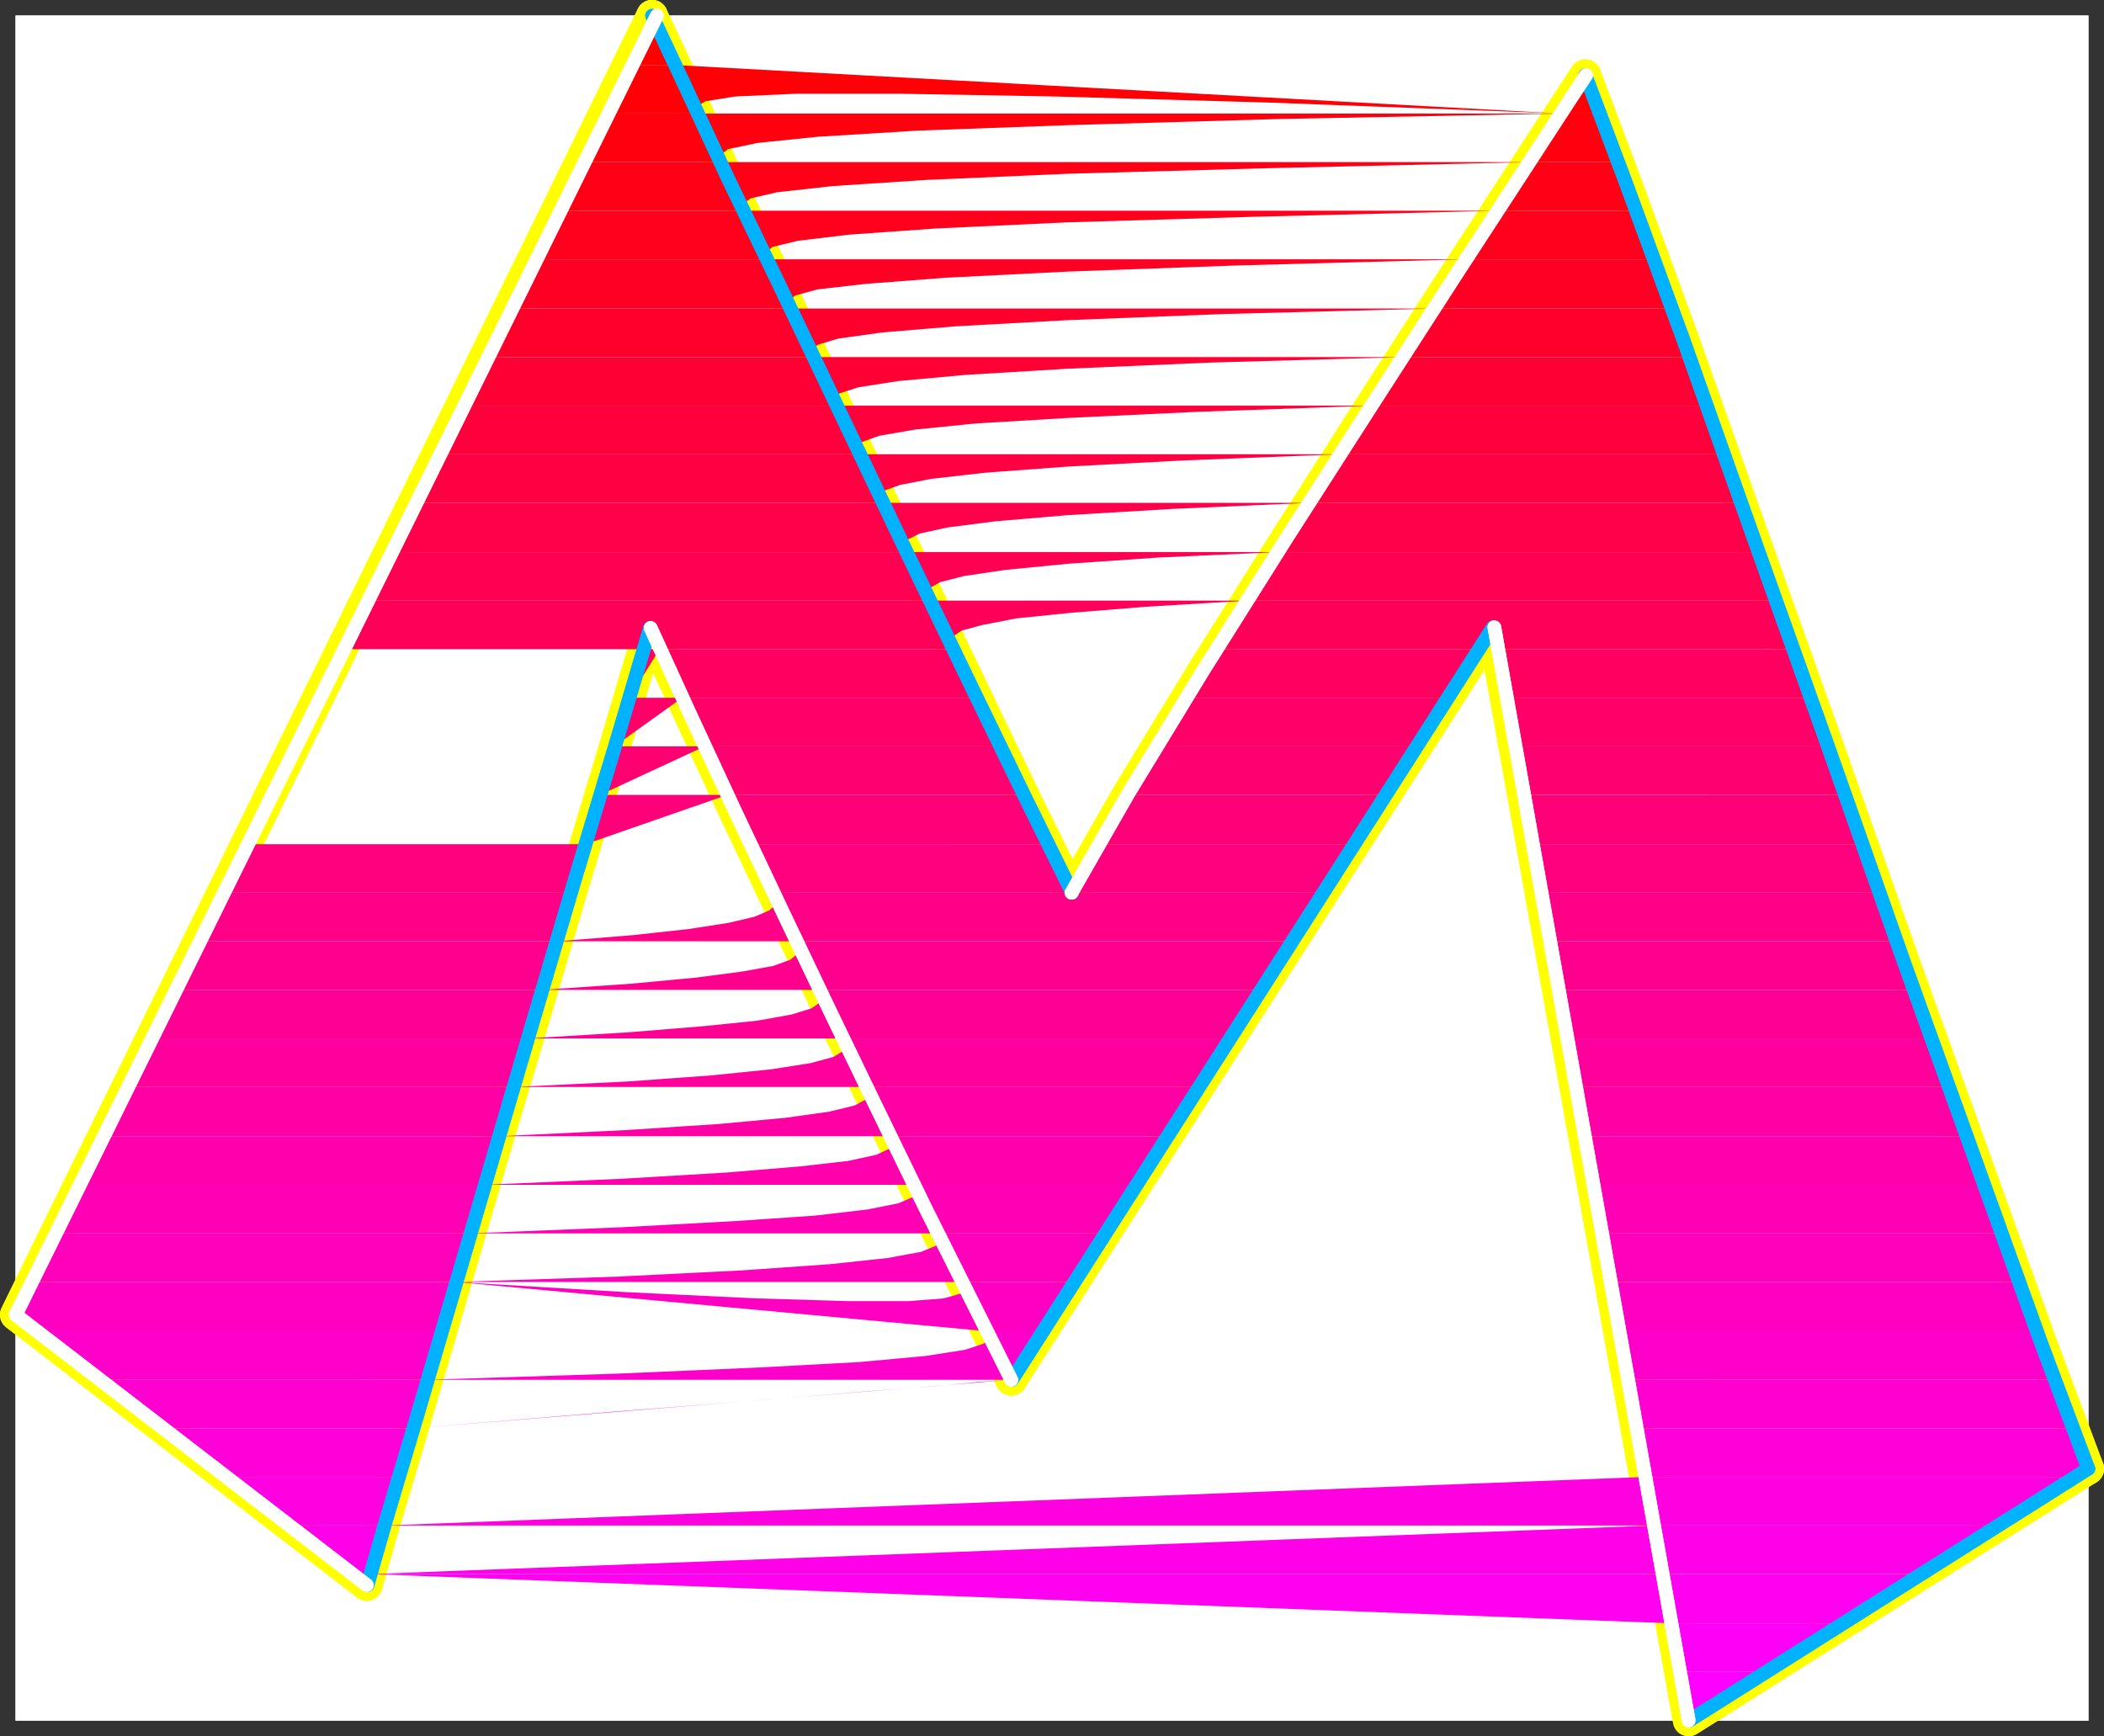 <?xml version="1.0" encoding="UTF-8" standalone="no"?>
<svg
   version="1.0"
   width="131.477mm"
   height="108.508mm"
   id="svg68"
   sodipodi:docname="Sleek Extended M.wmf"
   xmlns:inkscape="http://www.inkscape.org/namespaces/inkscape"
   xmlns:sodipodi="http://sodipodi.sourceforge.net/DTD/sodipodi-0.dtd"
   xmlns="http://www.w3.org/2000/svg"
   xmlns:svg="http://www.w3.org/2000/svg">
  <rect width="100%" height="100%" fill="#333333" stroke="none"/>
  <sodipodi:namedview
     id="namedview68"
     pagecolor="#ffffff"
     bordercolor="#000000"
     borderopacity="0.25"
     inkscape:showpageshadow="2"
     inkscape:pageopacity="0.0"
     inkscape:pagecheckerboard="0"
     inkscape:deskcolor="#d1d1d1"
     inkscape:document-units="mm" />
  <defs
     id="defs1">
    <pattern
       id="WMFhbasepattern"
       patternUnits="userSpaceOnUse"
       width="6"
       height="6"
       x="0"
       y="0" />
  </defs>
  <path
     style="fill:#ffffff;fill-opacity:1;fill-rule:evenodd;stroke:#ffffff;stroke-width:0.162px;stroke-linecap:round;stroke-linejoin:round;stroke-miterlimit:4;stroke-dasharray:none;stroke-opacity:1"
     d="M 3.717,3.717 V 406.391 H 493.203 V 3.717 v 0 z"
     id="path1" />
  <path
     style="fill:none;stroke:#ffff00;stroke-width:7.434px;stroke-linecap:round;stroke-linejoin:round;stroke-miterlimit:4;stroke-dasharray:none;stroke-opacity:1"
     d="M 493.203,346.927 482.052,317.195 467.347,276.314 450.055,228.322 431.956,176.938 413.857,126.2 397.535,80.147 383.799,42.659 374.427,17.775"
     id="path2" />
  <path
     style="fill:none;stroke:#ffff00;stroke-width:7.434px;stroke-linecap:round;stroke-linejoin:round;stroke-miterlimit:4;stroke-dasharray:none;stroke-opacity:1"
     d="M 493.203,346.927 482.052,317.195 467.347,276.314 450.055,228.322 431.956,176.938 413.857,126.2 397.535,80.147 383.799,42.659 374.427,17.775"
     id="path3" />
  <path
     style="fill:none;stroke:#ffff00;stroke-width:7.434px;stroke-linecap:round;stroke-linejoin:round;stroke-miterlimit:4;stroke-dasharray:none;stroke-opacity:1"
     d="m 374.427,17.775 -4.04,6.14 -10.827,16.643 -15.998,24.561 -19.069,29.57 -20.362,31.994 -20.038,31.833 -17.614,28.924 -13.413,23.43"
     id="path4" />
  <path
     style="fill:none;stroke:#ffff00;stroke-width:7.434px;stroke-linecap:round;stroke-linejoin:round;stroke-miterlimit:4;stroke-dasharray:none;stroke-opacity:1"
     d="m 374.427,17.775 -4.04,6.14 -10.827,16.643 -15.998,24.561 -19.069,29.57 -20.362,31.994 -20.038,31.833 -17.614,28.924 -13.413,23.43"
     id="path5" />
  <path
     style="fill:none;stroke:#ffff00;stroke-width:7.434px;stroke-linecap:round;stroke-linejoin:round;stroke-miterlimit:4;stroke-dasharray:none;stroke-opacity:1"
     d="M 253.065,210.871 241.915,188.249 228.825,160.941 214.281,130.724 199.252,99.538 185.032,69.321 171.942,42.174 161.438,19.552 154.005,3.717"
     id="path6" />
  <path
     style="fill:none;stroke:#ffff00;stroke-width:7.434px;stroke-linecap:round;stroke-linejoin:round;stroke-miterlimit:4;stroke-dasharray:none;stroke-opacity:1"
     d="M 253.065,210.871 241.915,188.249 228.825,160.941 214.281,130.724 199.252,99.538 185.032,69.321 171.942,42.174 161.438,19.552 154.005,3.717"
     id="path7" />
  <path
     style="fill:none;stroke:#ffff00;stroke-width:7.434px;stroke-linecap:round;stroke-linejoin:round;stroke-miterlimit:4;stroke-dasharray:none;stroke-opacity:1"
     d="M 154.005,3.717 3.717,310.57 86.617,374.397"
     id="path8" />
  <path
     style="fill:none;stroke:#ffff00;stroke-width:7.434px;stroke-linecap:round;stroke-linejoin:round;stroke-miterlimit:4;stroke-dasharray:none;stroke-opacity:1"
     d="M 154.005,3.717 3.717,310.57 86.617,374.397"
     id="path9" />
  <path
     style="fill:none;stroke:#ffff00;stroke-width:7.434px;stroke-linecap:round;stroke-linejoin:round;stroke-miterlimit:4;stroke-dasharray:none;stroke-opacity:1"
     d="m 86.617,374.397 4.363,-15.189 6.787,-22.784 8.403,-28.601 9.534,-32.479 10.181,-34.095 10.019,-33.933 9.534,-31.671 8.08,-27.308"
     id="path10" />
  <path
     style="fill:none;stroke:#ffff00;stroke-width:7.434px;stroke-linecap:round;stroke-linejoin:round;stroke-miterlimit:4;stroke-dasharray:none;stroke-opacity:1"
     d="m 86.617,374.397 4.363,-15.189 6.787,-22.784 8.403,-28.601 9.534,-32.479 10.181,-34.095 10.019,-33.933 9.534,-31.671 8.08,-27.308"
     id="path11" />
  <path
     style="fill:none;stroke:#ffff00;stroke-width:7.434px;stroke-linecap:round;stroke-linejoin:round;stroke-miterlimit:4;stroke-dasharray:none;stroke-opacity:1"
     d="m 153.52,148.337 9.373,20.522 10.342,22.299 11.15,23.592 11.474,24.076 11.635,23.753 11.15,22.945 10.666,21.329 9.534,19.067"
     id="path12" />
  <path
     style="fill:none;stroke:#ffff00;stroke-width:7.434px;stroke-linecap:round;stroke-linejoin:round;stroke-miterlimit:4;stroke-dasharray:none;stroke-opacity:1"
     d="m 153.52,148.337 9.373,20.522 10.342,22.299 11.15,23.592 11.474,24.076 11.635,23.753 11.15,22.945 10.666,21.329 9.534,19.067"
     id="path13" />
  <path
     style="fill:none;stroke:#ffff00;stroke-width:7.434px;stroke-linecap:round;stroke-linejoin:round;stroke-miterlimit:4;stroke-dasharray:none;stroke-opacity:1"
     d="m 238.844,325.921 113.766,-177.745 46.218,258.216 94.374,-59.464"
     id="path14" />
  <path
     style="fill:none;stroke:#ffff00;stroke-width:7.434px;stroke-linecap:round;stroke-linejoin:round;stroke-miterlimit:4;stroke-dasharray:none;stroke-opacity:1"
     d="m 238.844,325.921 113.766,-177.745 46.218,258.216 94.374,-59.464"
     id="path15" />
  <path
     style="fill:#ff0000;fill-opacity:1;fill-rule:evenodd;stroke:none"
     d="m 154.005,3.717 0.485,1.293 0.646,1.131 0.646,1.454 0.646,1.293 0.646,1.454 0.808,1.616 0.646,1.616 0.808,1.777 h -10.989 z"
     id="path16" />
  <path
     style="fill:#ff0007;fill-opacity:1;fill-rule:evenodd;stroke:none"
     d="m 377.982,26.824 -0.485,-1.293 -0.485,-1.293 -0.485,-1.131 -0.485,-1.131 -0.485,-1.131 -0.323,-1.131 -0.485,-0.97 -0.323,-0.97 -0.162,0.162 -0.162,0.485 -0.485,0.646 -0.646,1.131 -0.97,1.293 -0.97,1.454 -1.131,1.777 -1.293,2.101 z m -9.373,0 -68.518,-2.585 -51.227,-1.454 -36.522,-0.646 h -24.24 l -14.382,0.646 -7.11,1.131 -2.101,1.293 0.323,1.616 h -22.139 l 5.656,-11.473 h 10.989 z"
     id="path17" />
  <path
     style="fill:#ff000e;fill-opacity:1;fill-rule:evenodd;stroke:none"
     d="m 377.982,26.824 0.485,1.293 0.485,1.293 0.485,1.454 0.485,1.454 0.646,1.293 0.485,1.616 0.646,1.454 0.646,1.616 H 361.014 l 1.131,-1.616 0.97,-1.616 0.97,-1.616 0.97,-1.454 0.97,-1.293 0.808,-1.454 0.97,-1.293 0.808,-1.131 z m -9.373,0 -66.741,1.293 -49.773,1.454 -35.552,1.293 -23.594,1.454 -14.059,1.454 -6.949,1.454 -2.101,1.616 0.323,1.454 h -33.128 l 5.656,-11.473 h 22.139 z"
     id="path18" />
  <path
     style="fill:#ff0016;fill-opacity:1;fill-rule:evenodd;stroke:none"
     d="m 382.183,38.296 0.485,1.293 0.646,1.454 0.485,1.293 0.485,1.454 0.485,1.454 0.646,1.454 0.485,1.616 0.646,1.454 H 353.58 l 0.97,-1.454 0.97,-1.616 0.97,-1.454 0.97,-1.454 0.97,-1.454 0.808,-1.293 0.97,-1.454 0.808,-1.293 z m -21.17,0 -62.378,1.454 -46.541,1.293 -33.29,1.454 -22.139,1.454 -13.09,1.454 -6.302,1.454 -1.939,1.454 0.323,1.454 h -44.117 l 5.494,-11.473 h 33.128 z"
     id="path19" />
  <path
     style="fill:#ff001d;fill-opacity:1;fill-rule:evenodd;stroke:none"
     d="m 386.547,49.769 0.485,1.454 0.485,1.293 0.485,1.454 0.485,1.454 0.646,1.454 0.485,1.454 0.485,1.454 0.646,1.454 h -44.763 l 0.97,-1.454 0.97,-1.454 0.97,-1.454 0.97,-1.454 0.97,-1.454 0.808,-1.454 0.97,-1.293 0.97,-1.454 z m -32.966,0 -58.176,1.454 -43.309,1.293 -31.027,1.454 -20.523,1.454 -12.12,1.454 -5.979,1.454 -1.778,1.454 0.485,1.454 h -55.267 l 5.656,-11.473 h 44.117 z"
     id="path20" />
  <path
     style="fill:#ff0025;fill-opacity:1;fill-rule:evenodd;stroke:none"
     d="m 390.748,61.242 0.485,1.454 0.485,1.454 0.485,1.293 0.485,1.454 0.485,1.454 0.646,1.454 0.485,1.454 0.485,1.616 h -56.237 l 0.97,-1.616 0.97,-1.454 0.97,-1.454 0.97,-1.454 0.808,-1.454 0.97,-1.293 0.97,-1.454 0.808,-1.454 z m -44.763,0 -53.651,1.454 -40.238,1.454 -28.765,1.454 -18.907,1.454 -11.312,1.293 -5.333,1.454 -1.616,1.454 0.485,1.616 h -66.418 l 5.656,-11.634 h 55.267 z"
     id="path21" />
  <path
     style="fill:#ff002d;fill-opacity:1;fill-rule:evenodd;stroke:none"
     d="m 394.788,72.876 0.485,1.293 0.485,1.454 0.646,1.454 0.485,1.293 0.485,1.616 0.485,1.293 0.646,1.454 0.485,1.616 h -67.872 l 0.97,-1.616 0.97,-1.293 0.97,-1.454 0.97,-1.454 0.808,-1.454 0.97,-1.454 0.97,-1.454 0.808,-1.293 z m -56.237,0 -49.45,1.293 -37.006,1.454 -26.341,1.454 -17.453,1.454 -10.342,1.454 -4.848,1.454 -1.454,1.454 0.485,1.454 h -77.568 l 5.656,-11.473 h 66.418 z"
     id="path22" />
  <path
     style="fill:#ff0034;fill-opacity:1;fill-rule:evenodd;stroke:none"
     d="m 398.99,84.349 0.485,1.293 0.485,1.454 0.485,1.454 0.646,1.454 0.485,1.454 0.485,1.454 0.485,1.454 0.646,1.454 h -79.346 l 0.808,-1.454 0.97,-1.454 0.97,-1.454 0.97,-1.454 0.808,-1.454 0.97,-1.454 0.97,-1.454 0.808,-1.293 z m -67.872,0 -45.248,1.293 -33.774,1.454 -24.078,1.454 -15.837,1.454 -9.373,1.454 -4.525,1.454 -1.131,1.454 0.323,1.454 h -88.557 l 5.656,-11.473 h 77.568 z"
     id="path23" />
  <path
     style="fill:#ff003c;fill-opacity:1;fill-rule:evenodd;stroke:none"
     d="m 403.191,95.821 0.323,1.454 0.646,1.293 0.485,1.454 0.485,1.454 0.485,1.454 0.485,1.454 0.646,1.454 0.485,1.454 h -90.819 l 0.97,-1.454 0.808,-1.454 0.97,-1.454 0.97,-1.454 0.808,-1.454 0.97,-1.293 0.97,-1.454 0.97,-1.454 z m -79.346,0 -41.046,1.454 -30.704,1.454 -21.654,1.293 -14.382,1.454 -8.403,1.454 -4.04,1.454 -0.97,1.454 0.323,1.454 h -99.707 l 5.656,-11.473 h 88.557 z"
     id="path24" />
  <path
     style="fill:#ff0043;fill-opacity:1;fill-rule:evenodd;stroke:none"
     d="m 407.231,107.294 0.485,1.454 0.485,1.454 0.485,1.293 0.485,1.616 0.646,1.293 0.485,1.454 0.485,1.454 0.485,1.454 H 309.14 l 0.808,-1.454 0.97,-1.454 0.97,-1.293 0.808,-1.454 0.97,-1.454 0.97,-1.454 0.808,-1.454 0.97,-1.454 z m -90.819,0 -36.683,1.454 -27.472,1.454 -19.554,1.454 -12.766,1.454 -7.434,1.454 -3.555,1.293 -0.97,1.454 0.485,1.454 H 97.768 l 5.494,-11.473 h 99.707 z"
     id="path25" />
  <path
     style="fill:#ff004a;fill-opacity:1;fill-rule:evenodd;stroke:none"
     d="m 411.271,118.767 0.485,1.454 0.485,1.454 0.485,1.454 0.646,1.454 0.485,1.454 0.485,1.293 0.485,1.454 0.485,1.616 H 301.868 l 0.808,-1.616 0.97,-1.293 0.808,-1.454 0.97,-1.454 0.97,-1.454 0.808,-1.454 0.97,-1.454 0.97,-1.454 z m -102.131,0 -32.482,1.454 -24.402,1.454 -17.13,1.454 -11.312,1.454 -6.626,1.454 -2.909,1.454 -0.808,1.293 0.485,1.616 H 92.112 l 5.656,-11.634 H 208.464 Z"
     id="path26" />
  <path
     style="fill:#ff0052;fill-opacity:1;fill-rule:evenodd;stroke:none"
     d="m 415.311,130.401 0.485,1.293 0.646,1.454 0.485,1.454 0.485,1.454 0.485,1.454 0.485,1.454 0.485,1.454 0.646,1.454 H 294.596 l 0.808,-1.454 0.97,-1.454 0.808,-1.454 0.97,-1.454 0.97,-1.454 0.808,-1.454 0.97,-1.454 0.97,-1.293 z m -113.443,0 -28.28,1.293 -21.17,1.454 -14.867,1.454 -9.858,1.454 -5.656,1.454 -2.586,1.454 -0.485,1.454 0.646,1.454 H 86.456 L 92.112,130.401 h 121.846 z"
     id="path27" />
  <path
     style="fill:#ff0059;fill-opacity:1;fill-rule:evenodd;stroke:none"
     d="m 419.513,141.873 0.485,1.454 0.485,1.293 0.485,1.454 0.485,1.454 0.646,1.454 0.485,1.454 0.485,1.454 0.485,1.454 H 353.419 l -0.808,-5.171 -3.394,5.171 h -61.893 l 0.97,-1.454 0.808,-1.454 0.97,-1.454 0.808,-1.454 0.97,-1.454 0.97,-1.293 0.808,-1.454 0.97,-1.454 z m -124.917,0 -24.078,1.454 -17.938,1.454 -12.605,1.293 -8.242,1.616 -4.686,1.293 -2.101,1.454 -0.323,1.454 0.485,1.454 h -69.326 l -0.162,-0.646 -0.323,-0.646 -0.323,-0.646 -0.323,-0.646 -0.162,-0.646 -0.323,-0.646 -0.323,-0.646 -0.323,-0.485 -0.162,0.485 -0.162,0.646 -0.162,0.646 -0.162,0.646 -0.162,0.646 -0.323,0.646 -0.162,0.646 -0.162,0.646 H 80.8 l 5.656,-11.473 H 219.614 Z"
     id="path28" />
  <path
     style="fill:#ff0061;fill-opacity:1;fill-rule:evenodd;stroke:none"
     d="m 423.553,153.346 0.485,1.454 0.485,1.454 0.485,1.293 0.646,1.454 0.485,1.454 0.485,1.454 0.485,1.454 0.485,1.454 H 355.519 l -2.101,-11.473 z m -143.339,11.473 0.97,-1.454 0.808,-1.454 0.808,-1.293 0.97,-1.454 0.808,-1.454 0.97,-1.454 0.97,-1.454 0.808,-1.454 h 61.893 l -7.272,11.473 z m -55.106,-11.473 0.646,1.454 0.808,1.454 0.646,1.454 0.646,1.454 0.646,1.454 0.808,1.293 0.646,1.454 0.646,1.454 h -69.488 l -0.646,-1.454 -0.646,-1.454 -0.808,-1.454 -0.646,-1.454 -0.646,-1.454 -0.646,-1.454 -0.646,-1.293 -0.646,-1.454 z m -69.326,0 H 80.8 152.065 l -0.323,1.293 -0.485,1.454 -0.485,1.454 -0.323,1.454 -0.485,1.454 -0.485,1.454 -0.485,1.454 -0.323,1.454 z"
     id="path29" />
  <path
     style="fill:#ff0069;fill-opacity:1;fill-rule:evenodd;stroke:none"
     d="m 427.593,164.819 0.485,1.454 0.646,1.454 0.485,1.454 0.485,1.454 0.485,1.454 0.485,1.293 0.485,1.454 0.646,1.454 H 357.62 l -2.101,-11.473 z m -154.328,11.473 0.808,-1.454 0.808,-1.293 0.97,-1.454 0.808,-1.454 0.808,-1.454 0.97,-1.454 0.97,-1.454 0.808,-1.454 h 61.731 l -7.434,11.473 z m -42.662,-11.473 0.646,1.454 0.808,1.454 0.646,1.454 0.808,1.454 0.646,1.454 0.646,1.454 0.808,1.293 0.646,1.454 h -69.811 l -0.808,-1.454 -0.646,-1.454 -0.646,-1.454 -0.646,-1.454 -0.646,-1.454 -0.646,-1.293 -0.646,-1.454 -0.646,-1.454 z m -69.488,0 H 75.144 148.672 l -0.485,1.454 -0.485,1.293 -0.323,1.454 -0.485,1.454 -0.485,1.454 -0.323,1.454 -0.485,1.454 -0.485,1.454 z"
     id="path30" />
  <path
     style="fill:#ff0070;fill-opacity:1;fill-rule:evenodd;stroke:none"
     d="m 431.795,176.291 0.485,1.454 0.485,1.454 0.485,1.454 0.485,1.454 0.485,1.454 0.485,1.454 0.646,1.293 0.485,1.454 H 359.721 l -2.101,-11.473 z m -165.478,11.473 0.808,-1.293 0.808,-1.454 0.808,-1.454 0.97,-1.293 0.808,-1.616 0.97,-1.454 0.808,-1.454 0.97,-1.454 h 61.246 l -7.272,11.473 z m -30.058,-11.473 0.646,1.454 0.646,1.454 0.808,1.454 0.646,1.616 0.808,1.293 0.646,1.454 0.646,1.454 0.646,1.293 h -69.973 l -0.646,-1.454 -0.808,-1.454 -0.646,-1.454 -0.646,-1.293 -0.646,-1.454 -0.646,-1.454 -0.646,-1.454 -0.646,-1.454 z m -69.811,0 H 69.488 145.117 l -0.323,1.454 -0.485,1.454 -0.323,1.454 -0.485,1.293 -0.485,1.454 -0.323,1.454 -0.485,1.454 -0.485,1.454 z"
     id="path31" />
  <path
     style="fill:#ff0078;fill-opacity:1;fill-rule:evenodd;stroke:none"
     d="m 435.835,187.764 0.485,1.454 0.485,1.454 0.485,1.454 0.485,1.454 0.485,1.454 0.646,1.454 0.485,1.454 0.485,1.454 h -78.214 l -1.939,-11.634 z m -176.305,11.634 0.808,-1.454 0.808,-1.454 0.808,-1.293 0.808,-1.454 0.97,-1.454 0.808,-1.454 0.808,-1.454 0.97,-1.616 h 60.923 l -7.434,11.634 z m -17.776,-11.634 0.808,1.616 0.646,1.454 0.808,1.454 0.646,1.454 0.646,1.454 0.808,1.293 0.646,1.454 0.646,1.454 H 177.113 l -0.646,-1.454 -0.646,-1.454 -0.808,-1.454 -0.646,-1.454 -0.646,-1.454 -0.646,-1.454 -0.646,-1.454 -0.646,-1.454 z m -69.973,0 H 63.832 141.723 l -0.485,1.454 -0.323,1.454 -0.485,1.454 -0.485,1.454 -0.323,1.293 -0.485,1.616 -0.323,1.454 -0.485,1.454 z"
     id="path32" />
  <path
     style="fill:#ff007f;fill-opacity:1;fill-rule:evenodd;stroke:none"
     d="m 439.875,199.398 0.485,1.293 0.485,1.454 0.485,1.454 0.646,1.454 0.485,1.454 0.485,1.454 0.485,1.454 0.485,1.454 h -80.154 l -2.101,-11.473 z m -180.345,0 -0.808,1.454 -0.97,1.454 -0.808,1.616 -0.808,1.454 -0.808,1.293 -0.808,1.454 -0.808,1.293 -0.646,1.454 -0.646,-1.454 -0.646,-1.293 -0.808,-1.454 -0.646,-1.293 -0.646,-1.454 -0.808,-1.616 -0.646,-1.454 -0.808,-1.454 H 177.113 l 0.646,1.293 0.646,1.454 0.646,1.454 0.808,1.454 0.646,1.454 0.646,1.454 0.808,1.454 0.646,1.454 h 129.926 l 7.272,-11.473 z m -206.848,11.473 5.656,-11.473 h 79.992 l -0.485,1.293 -0.323,1.454 -0.485,1.454 -0.485,1.454 -0.323,1.454 -0.485,1.454 -0.485,1.454 -0.323,1.454 z"
     id="path33" />
  <path
     style="fill:#ff0086;fill-opacity:1;fill-rule:evenodd;stroke:none"
     d="m 443.915,210.871 0.485,1.454 0.646,1.454 0.485,1.454 0.485,1.293 0.485,1.454 0.485,1.454 0.485,1.454 0.646,1.454 h -82.254 l -2.101,-11.473 z m -396.889,11.473 5.656,-11.473 h 82.254 l -0.485,1.293 -0.323,1.454 -0.485,1.454 -0.485,1.454 -0.323,1.454 -0.485,1.454 -0.485,1.454 -0.323,1.454 z m 84.517,0 17.938,-1.454 13.251,-1.454 9.373,-1.454 6.141,-1.454 3.394,-1.454 1.454,-1.293 v -1.454 l -0.485,-1.454 h 129.926 l -7.434,11.473 H 188.102 Z"
     id="path34" />
  <path
     style="fill:#ff008e;fill-opacity:1;fill-rule:evenodd;stroke:none"
     d="m 448.116,222.344 0.485,1.454 0.485,1.454 0.485,1.454 0.485,1.454 0.485,1.293 0.646,1.454 0.485,1.454 0.485,1.454 h -84.194 l -2.101,-11.473 z m -406.747,11.473 5.656,-11.473 h 84.517 l -0.485,1.454 -0.485,1.454 -0.323,1.454 -0.485,1.293 -0.485,1.454 -0.323,1.454 -0.485,1.454 -0.323,1.454 z m 86.779,0 20.846,-1.454 15.514,-1.454 10.989,-1.454 7.11,-1.293 4.04,-1.454 1.778,-1.454 0.162,-1.454 -0.485,-1.454 h 116.998 l -7.272,11.473 H 193.596 Z"
     id="path35" />
  <path
     style="fill:#ff0095;fill-opacity:1;fill-rule:evenodd;stroke:none"
     d="m 452.156,233.816 0.485,1.454 0.485,1.454 0.485,1.454 0.485,1.454 0.646,1.454 0.485,1.454 0.485,1.454 0.485,1.293 h -86.294 l -1.939,-11.473 z M 35.713,245.289 41.369,233.816 h 86.779 l -0.485,1.454 -0.485,1.454 -0.323,1.454 -0.485,1.454 -0.485,1.454 -0.323,1.293 -0.485,1.454 -0.485,1.454 z m 88.88,0 23.917,-1.454 17.776,-1.454 12.605,-1.293 8.08,-1.454 4.686,-1.454 2.101,-1.454 0.323,-1.454 -0.485,-1.454 h 104.232 l -7.434,11.473 h -91.304 z"
     id="path36" />
  <path
     style="fill:#ff009d;fill-opacity:1;fill-rule:evenodd;stroke:none"
     d="m 456.196,245.289 0.485,1.454 0.485,1.454 0.646,1.454 0.485,1.454 0.485,1.454 0.485,1.454 0.485,1.454 0.646,1.293 h -88.395 L 369.902,245.289 Z M 30.057,256.762 35.713,245.289 h 88.88 l -0.323,1.454 -0.485,1.454 -0.323,1.454 -0.485,1.454 -0.485,1.454 -0.323,1.454 -0.485,1.454 -0.485,1.293 z m 91.142,0 26.826,-1.293 20.038,-1.454 14.221,-1.454 9.211,-1.454 5.333,-1.454 2.424,-1.454 0.323,-1.454 -0.485,-1.454 h 91.304 l -7.272,11.473 h -78.376 z"
     id="path37" />
  <path
     style="fill:#ff00a5;fill-opacity:1;fill-rule:evenodd;stroke:none"
     d="m 460.398,256.762 0.485,1.454 0.485,1.454 0.485,1.454 0.485,1.454 0.485,1.454 0.646,1.454 0.485,1.454 0.485,1.454 h -90.334 l -2.101,-11.634 z M 24.563,268.396 30.057,256.762 h 91.142 l -0.323,1.454 -0.485,1.454 -0.485,1.454 -0.323,1.454 -0.485,1.454 -0.485,1.454 -0.323,1.454 -0.485,1.454 z m 93.243,0 29.896,-1.454 22.139,-1.454 15.675,-1.454 10.342,-1.454 5.979,-1.454 2.747,-1.454 0.646,-1.454 -0.485,-1.454 h 78.376 l -7.434,11.634 h -65.448 z"
     id="path38" />
  <path
     style="fill:#ff00ac;fill-opacity:1;fill-rule:evenodd;stroke:none"
     d="m 464.438,268.396 0.485,1.454 0.646,1.454 0.485,1.454 0.485,1.454 0.485,1.293 0.485,1.454 0.485,1.454 0.646,1.454 h -92.435 l -2.101,-11.473 z M 18.907,279.868 24.563,268.396 h 93.243 l -0.323,1.454 -0.485,1.293 -0.485,1.616 -0.323,1.293 -0.485,1.454 -0.485,1.454 -0.323,1.454 -0.485,1.454 z m 95.505,0 32.805,-1.454 24.402,-1.454 17.453,-1.454 11.312,-1.293 6.626,-1.454 3.07,-1.454 0.646,-1.454 -0.485,-1.454 h 65.448 l -7.272,11.473 h -52.52 z"
     id="path39" />
  <path
     style="fill:#ff00b4;fill-opacity:1;fill-rule:evenodd;stroke:none"
     d="m 468.639,279.868 0.485,1.454 0.485,1.454 0.485,1.454 0.646,1.454 0.485,1.454 0.485,1.454 0.485,1.293 0.485,1.454 h -94.374 l -2.101,-11.473 z m -455.388,11.473 5.656,-11.473 h 95.505 l -0.485,1.454 -0.323,1.454 -0.485,1.454 -0.323,1.454 -0.485,1.454 -0.485,1.293 -0.323,1.454 -0.485,1.454 z m 97.768,0 35.875,-1.454 26.664,-1.454 18.907,-1.293 12.443,-1.454 7.272,-1.454 3.394,-1.454 0.808,-1.454 -0.485,-1.454 h 52.52 l -7.434,11.473 h -39.43 z"
     id="path40" />
  <path
     style="fill:#ff00bb;fill-opacity:1;fill-rule:evenodd;stroke:none"
     d="m 472.679,291.341 0.485,1.454 0.646,1.454 0.485,1.454 0.485,1.454 0.485,1.454 0.646,1.454 0.485,1.454 0.485,1.293 h -96.637 l -1.939,-11.473 z M 7.595,302.814 13.251,291.341 h 97.768 l -0.323,1.454 -0.485,1.454 -0.485,1.454 -0.323,1.454 -0.485,1.454 -0.485,1.454 -0.323,1.454 -0.485,1.293 z m 100.03,0 38.784,-1.293 28.926,-1.454 20.685,-1.454 13.574,-1.454 7.918,-1.454 3.555,-1.454 0.97,-1.454 -0.485,-1.454 h 39.43 l -7.434,11.473 h -26.179 z"
     id="path41" />
  <path
     style="fill:#ff00c2;fill-opacity:1;fill-rule:evenodd;stroke:none"
     d="m 476.881,302.814 0.485,1.454 0.646,1.616 0.485,1.454 0.485,1.454 0.485,1.293 0.646,1.454 0.485,1.454 0.485,1.454 h -98.737 l -2.101,-11.634 z m -469.286,0 -3.878,7.756 5.01,3.878 H 104.232 l 0.485,-1.454 0.323,-1.454 0.485,-1.454 0.485,-1.454 0.323,-1.454 0.485,-1.454 0.323,-1.454 0.485,-1.454 z m 100.03,0 40.723,2.424 30.381,1.454 21.654,0.646 h 14.221 l 8.242,-0.646 4.04,-1.131 0.97,-1.293 -0.485,-1.454 h 26.179 l -7.272,11.634 h -13.251 z"
     id="path42" />
  <path
     style="fill:#ff00ca;fill-opacity:1;fill-rule:evenodd;stroke:none"
     d="m 481.083,314.448 0.485,1.454 0.646,1.454 0.485,1.454 0.485,1.454 0.485,1.454 0.646,1.293 0.485,1.454 0.485,1.454 H 384.446 l -2.101,-11.473 z M 23.593,325.921 8.726,314.448 H 104.232 l -0.485,1.454 -0.323,1.454 -0.485,1.454 -0.323,1.454 -0.485,1.293 -0.485,1.454 -0.323,1.454 -0.485,1.454 z m 77.245,0 44.925,-1.454 33.451,-1.454 23.917,-1.293 15.675,-1.454 9.211,-1.454 4.363,-1.454 1.131,-1.454 -0.485,-1.454 h 13.251 l -7.434,11.473 z"
     id="path43" />
  <path
     style="fill:#ff00d1;fill-opacity:1;fill-rule:evenodd;stroke:none"
     d="m 485.284,325.921 0.646,1.454 0.485,1.454 0.485,1.616 0.646,1.454 0.485,1.293 0.485,1.454 0.646,1.454 0.485,1.293 H 386.385 l -1.939,-11.473 z M 38.622,337.393 23.593,325.921 h 77.245 l -0.323,1.454 -0.485,1.454 -0.485,1.454 -0.323,1.454 -0.485,1.454 -0.485,1.293 -0.323,1.454 -0.485,1.454 z m 58.822,0 46.702,-3.878 35.067,-2.747 25.21,-2.101 16.806,-1.293 10.181,-0.97 5.333,-0.323 1.939,-0.162 h 0.162 z"
     id="path44" />
  <path
     style="fill:#ff00d9;fill-opacity:1;fill-rule:evenodd;stroke:none"
     d="m 489.647,337.393 0.485,1.293 0.485,1.293 0.485,1.131 0.323,1.293 0.485,1.131 0.485,1.131 0.485,1.131 0.323,1.131 -3.232,1.939 H 388.486 l -2.101,-11.473 z M 53.489,348.866 38.622,337.393 h 58.822 l -0.323,1.454 -0.485,1.454 -0.485,1.454 -0.323,1.454 -0.485,1.454 -0.485,1.454 -0.323,1.293 -0.323,1.454 z"
     id="path45" />
  <path
     style="fill:#ff00e1;fill-opacity:1;fill-rule:evenodd;stroke:none"
     d="M 68.518,360.339 53.489,348.866 h 40.723 l -0.485,1.616 -0.485,1.454 -0.485,1.454 -0.485,1.454 -0.323,1.454 -0.485,1.454 -0.323,1.293 -0.323,1.293 z m 22.301,0 297.667,-11.473 h 101.485 l -18.099,11.473 h -81.285 z"
     id="path46" />
  <path
     style="fill:#ff00e8;fill-opacity:1;fill-rule:evenodd;stroke:none"
     d="M 83.385,371.811 68.518,360.339 h 22.301 l -0.646,1.777 -0.323,1.616 -0.485,1.454 -0.485,1.454 -0.323,1.454 -0.485,1.293 -0.323,1.293 -0.323,1.131 z m 4.04,0 303.161,-11.473 h 81.285 l -18.261,11.473 h -60.923 z"
     id="path47" />
  <path
     style="fill:#ff00f0;fill-opacity:1;fill-rule:evenodd;stroke:none"
     d="m 83.385,371.811 3.232,2.585 0.162,-0.323 v -0.323 l 0.162,-0.323 v -0.323 l 0.162,-0.323 v -0.162 l 0.162,-0.323 0.162,-0.485 z m 4.04,0 h 305.262 60.923 l -18.422,11.634 h -40.562 z"
     id="path48" />
  <path
     style="fill:#ff00f7;fill-opacity:1;fill-rule:evenodd;stroke:none"
     d="m 396.727,394.918 -2.101,-11.473 h 40.562 l -18.099,11.473 z"
     id="path49" />
  <path
     style="fill:#ff00ff;fill-opacity:1;fill-rule:evenodd;stroke:none"
     d="m 396.727,394.918 2.101,11.473 18.261,-11.473 z"
     id="path50" />
  <path
     style="fill:none;stroke:#00b2ff;stroke-width:3.232px;stroke-linecap:round;stroke-linejoin:round;stroke-miterlimit:4;stroke-dasharray:none;stroke-opacity:1"
     d="M 253.227,210.871 242.076,188.249 228.825,160.941 214.281,130.724 199.414,99.538 185.032,69.321 171.942,42.174 161.438,19.552 154.005,3.717"
     id="path51" />
  <path
     style="fill:none;stroke:#00b2ff;stroke-width:3.232px;stroke-linecap:round;stroke-linejoin:round;stroke-miterlimit:4;stroke-dasharray:none;stroke-opacity:1"
     d="M 253.227,210.871 242.076,188.249 228.825,160.941 214.281,130.724 199.414,99.538 185.032,69.321 171.942,42.174 161.438,19.552 154.005,3.717"
     id="path52" />
  <path
     style="fill:none;stroke:#00b2ff;stroke-width:3.232px;stroke-linecap:round;stroke-linejoin:round;stroke-miterlimit:4;stroke-dasharray:none;stroke-opacity:1"
     d="m 398.99,406.391 94.213,-59.464"
     id="path53" />
  <path
     style="fill:none;stroke:#00b2ff;stroke-width:3.232px;stroke-linecap:round;stroke-linejoin:round;stroke-miterlimit:4;stroke-dasharray:none;stroke-opacity:1"
     d="m 398.99,406.391 94.213,-59.464"
     id="path54" />
  <path
     style="fill:none;stroke:#00b2ff;stroke-width:3.232px;stroke-linecap:round;stroke-linejoin:round;stroke-miterlimit:4;stroke-dasharray:none;stroke-opacity:1"
     d="M 493.203,346.927 482.052,317.195 467.347,276.314 450.055,228.322 431.956,176.938 413.857,126.2 397.535,80.147 383.799,42.659 374.427,17.775"
     id="path55" />
  <path
     style="fill:none;stroke:#00b2ff;stroke-width:3.232px;stroke-linecap:round;stroke-linejoin:round;stroke-miterlimit:4;stroke-dasharray:none;stroke-opacity:1"
     d="M 493.203,346.927 482.052,317.195 467.347,276.314 450.055,228.322 431.956,176.938 413.857,126.2 397.535,80.147 383.799,42.659 374.427,17.775"
     id="path56" />
  <path
     style="fill:none;stroke:#00b2ff;stroke-width:3.232px;stroke-linecap:round;stroke-linejoin:round;stroke-miterlimit:4;stroke-dasharray:none;stroke-opacity:1"
     d="M 239.006,325.921 352.611,148.175"
     id="path57" />
  <path
     style="fill:none;stroke:#00b2ff;stroke-width:3.232px;stroke-linecap:round;stroke-linejoin:round;stroke-miterlimit:4;stroke-dasharray:none;stroke-opacity:1"
     d="M 239.006,325.921 352.611,148.175"
     id="path58" />
  <path
     style="fill:none;stroke:#00b2ff;stroke-width:3.232px;stroke-linecap:round;stroke-linejoin:round;stroke-miterlimit:4;stroke-dasharray:none;stroke-opacity:1"
     d="m 86.779,374.397 4.363,-15.189 6.787,-22.784 8.403,-28.601 9.534,-32.479 10.019,-34.095 10.019,-33.933 9.534,-31.671 8.08,-27.308"
     id="path59" />
  <path
     style="fill:none;stroke:#00b2ff;stroke-width:3.232px;stroke-linecap:round;stroke-linejoin:round;stroke-miterlimit:4;stroke-dasharray:none;stroke-opacity:1"
     d="m 86.779,374.397 4.363,-15.189 6.787,-22.784 8.403,-28.601 9.534,-32.479 10.019,-34.095 10.019,-33.933 9.534,-31.671 8.08,-27.308"
     id="path60" />
  <path
     style="fill:none;stroke:#ffffff;stroke-width:3.232px;stroke-linecap:round;stroke-linejoin:round;stroke-miterlimit:4;stroke-dasharray:none;stroke-opacity:1"
     d="m 374.588,17.775 -4.04,6.14 -10.827,16.643 -15.998,24.561 -19.069,29.57 -20.523,31.994 -20.038,31.833 -17.614,28.924 -13.413,23.43"
     id="path61" />
  <path
     style="fill:none;stroke:#ffffff;stroke-width:3.232px;stroke-linecap:round;stroke-linejoin:round;stroke-miterlimit:4;stroke-dasharray:none;stroke-opacity:1"
     d="m 374.588,17.775 -4.04,6.14 -10.827,16.643 -15.998,24.561 -19.069,29.57 -20.523,31.994 -20.038,31.833 -17.614,28.924 -13.413,23.43"
     id="path62" />
  <path
     style="fill:none;stroke:#ffffff;stroke-width:3.232px;stroke-linecap:round;stroke-linejoin:round;stroke-miterlimit:4;stroke-dasharray:none;stroke-opacity:1"
     d="m 352.934,148.175 45.894,258.216"
     id="path63" />
  <path
     style="fill:none;stroke:#ffffff;stroke-width:3.232px;stroke-linecap:round;stroke-linejoin:round;stroke-miterlimit:4;stroke-dasharray:none;stroke-opacity:1"
     d="m 352.934,148.175 45.894,258.216"
     id="path64" />
  <path
     style="fill:none;stroke:#ffffff;stroke-width:3.232px;stroke-linecap:round;stroke-linejoin:round;stroke-miterlimit:4;stroke-dasharray:none;stroke-opacity:1"
     d="m 153.681,148.337 9.373,20.522 10.342,22.299 11.15,23.592 11.474,24.076 11.474,23.753 11.15,22.945 10.666,21.329 9.534,19.067"
     id="path65" />
  <path
     style="fill:none;stroke:#ffffff;stroke-width:3.232px;stroke-linecap:round;stroke-linejoin:round;stroke-miterlimit:4;stroke-dasharray:none;stroke-opacity:1"
     d="m 153.681,148.337 9.373,20.522 10.342,22.299 11.15,23.592 11.474,24.076 11.474,23.753 11.15,22.945 10.666,21.329 9.534,19.067"
     id="path66" />
  <path
     style="fill:none;stroke:#ffffff;stroke-width:3.232px;stroke-linecap:round;stroke-linejoin:round;stroke-miterlimit:4;stroke-dasharray:none;stroke-opacity:1"
     d="M 155.136,3.717 3.717,310.57 86.617,374.397"
     id="path67" />
  <path
     style="fill:none;stroke:#ffffff;stroke-width:3.232px;stroke-linecap:round;stroke-linejoin:round;stroke-miterlimit:4;stroke-dasharray:none;stroke-opacity:1"
     d="M 155.136,3.717 3.717,310.57 86.617,374.397"
     id="path68" />
</svg>
